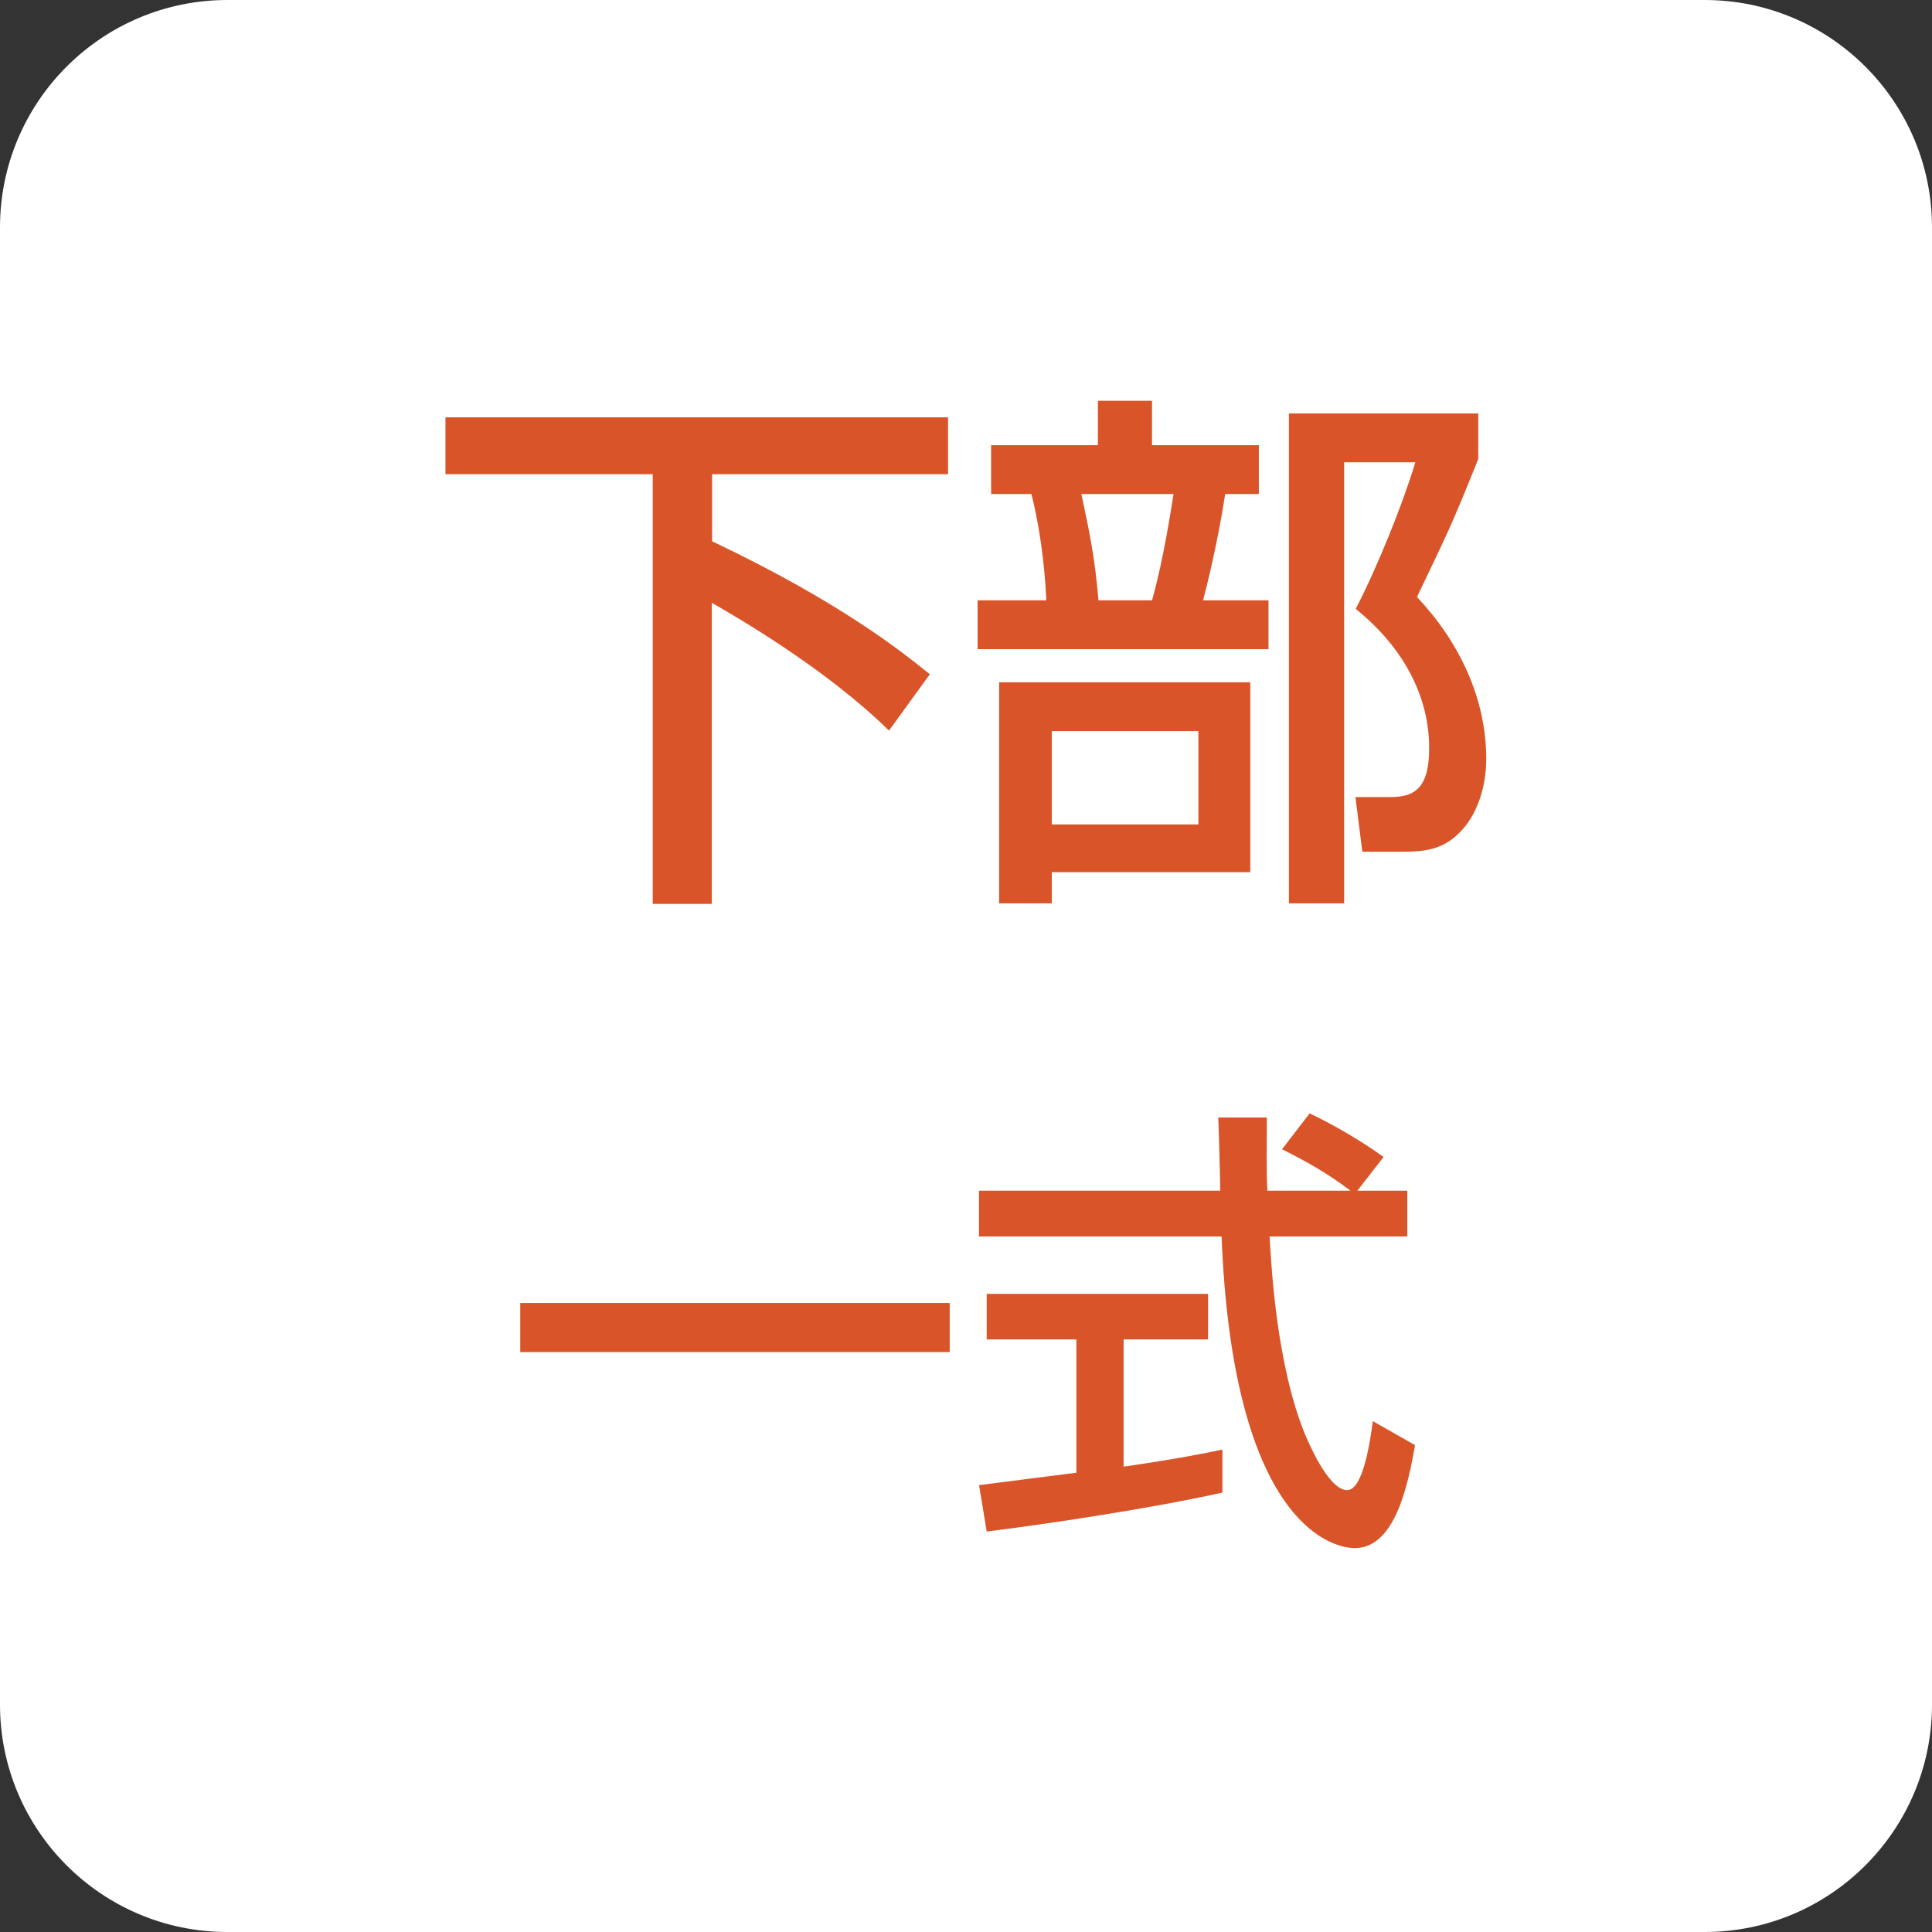<?xml version="1.0" encoding="UTF-8"?><svg id="_レイヤー_1" xmlns="http://www.w3.org/2000/svg" viewBox="0 0 70 70"><rect x="0" y="0" width="70" height="70" fill="#333333" stroke="none"/><defs><style>.cls-1{fill:#fff;}.cls-1,.cls-2{stroke-width:0px;}.cls-2{fill:#d95529;}</style></defs><path class="cls-1" d="m8.24,0h53.52c4.55,0,8.24,3.69,8.24,8.24v53.52c0,4.55-3.69,8.24-8.24,8.24H8.24c-4.55,0-8.24-3.69-8.24-8.24V8.24C0,3.69,3.69,0,8.24,0Z"/><path class="cls-2" d="m16.15,15.12h18.2v2.06h-8.55v2.43c4.71,2.24,6.92,4.04,7.89,4.82l-1.48,2.04c-2.33-2.28-5.54-4.12-6.42-4.63v10.91h-2.14v-15.57h-7.51v-2.06Z"/><path class="cls-2" d="m35.91,16.13h3.87v-1.61h1.96v1.61h3.87v1.77h-1.22c-.16,1.09-.49,2.68-.8,3.85h2.37v1.77h-10.54v-1.77h2.49c-.06-1.38-.27-2.8-.54-3.85h-1.46v-1.77Zm9.39,8.59v6.88h-7.19v1.13h-1.91v-8.01h9.1Zm-7.19,1.77v3.38h5.31v-3.38h-5.31Zm1.07-8.59c.31,1.44.49,2.33.62,3.85h1.94c.43-1.52.7-3.38.78-3.85h-3.34Zm7.52,14.83V14.98h6.86v1.65c-.95,2.37-1.09,2.64-2.22,5,1.52,1.61,2.51,3.66,2.51,5.87,0,.56-.12,2.1-1.3,2.95-.56.39-1.17.41-1.81.41h-1.38l-.25-1.98h1.27c.89,0,1.4-.35,1.4-1.75,0-.56,0-2.92-2.66-5.07.78-1.5,1.71-3.81,2.16-5.31h-2.58v15.98h-1.98Z"/><path class="cls-2" d="m18.85,47.21h15.56v1.78h-15.56v-1.78Z"/><path class="cls-2" d="m49.19,43.14h1.8v1.66h-4.99c.07,1.26.27,4.68,1.28,7.16.08.18.83,2.03,1.53,2.03.57,0,.83-1.73.93-2.5l1.53.87c-.23,1.28-.68,3.73-2.18,3.73-1,0-4.43-1.15-4.83-11.29h-8.79v-1.66h8.74c0-.37-.05-2.21-.07-2.65h1.76c0,1.03-.02,1.98.02,2.65h3.01c-.8-.6-1.48-1-2.48-1.5l1-1.3c.85.4,1.88,1,2.68,1.58l-.95,1.22Zm-13.72,10.67c.9-.12,3.15-.4,3.53-.45v-4.83h-3.25v-1.65h8.02v1.65h-3.06v4.61c1.92-.28,2.93-.48,3.58-.62v1.56c-2.71.6-6.58,1.17-8.54,1.41l-.28-1.7Z"/></svg>